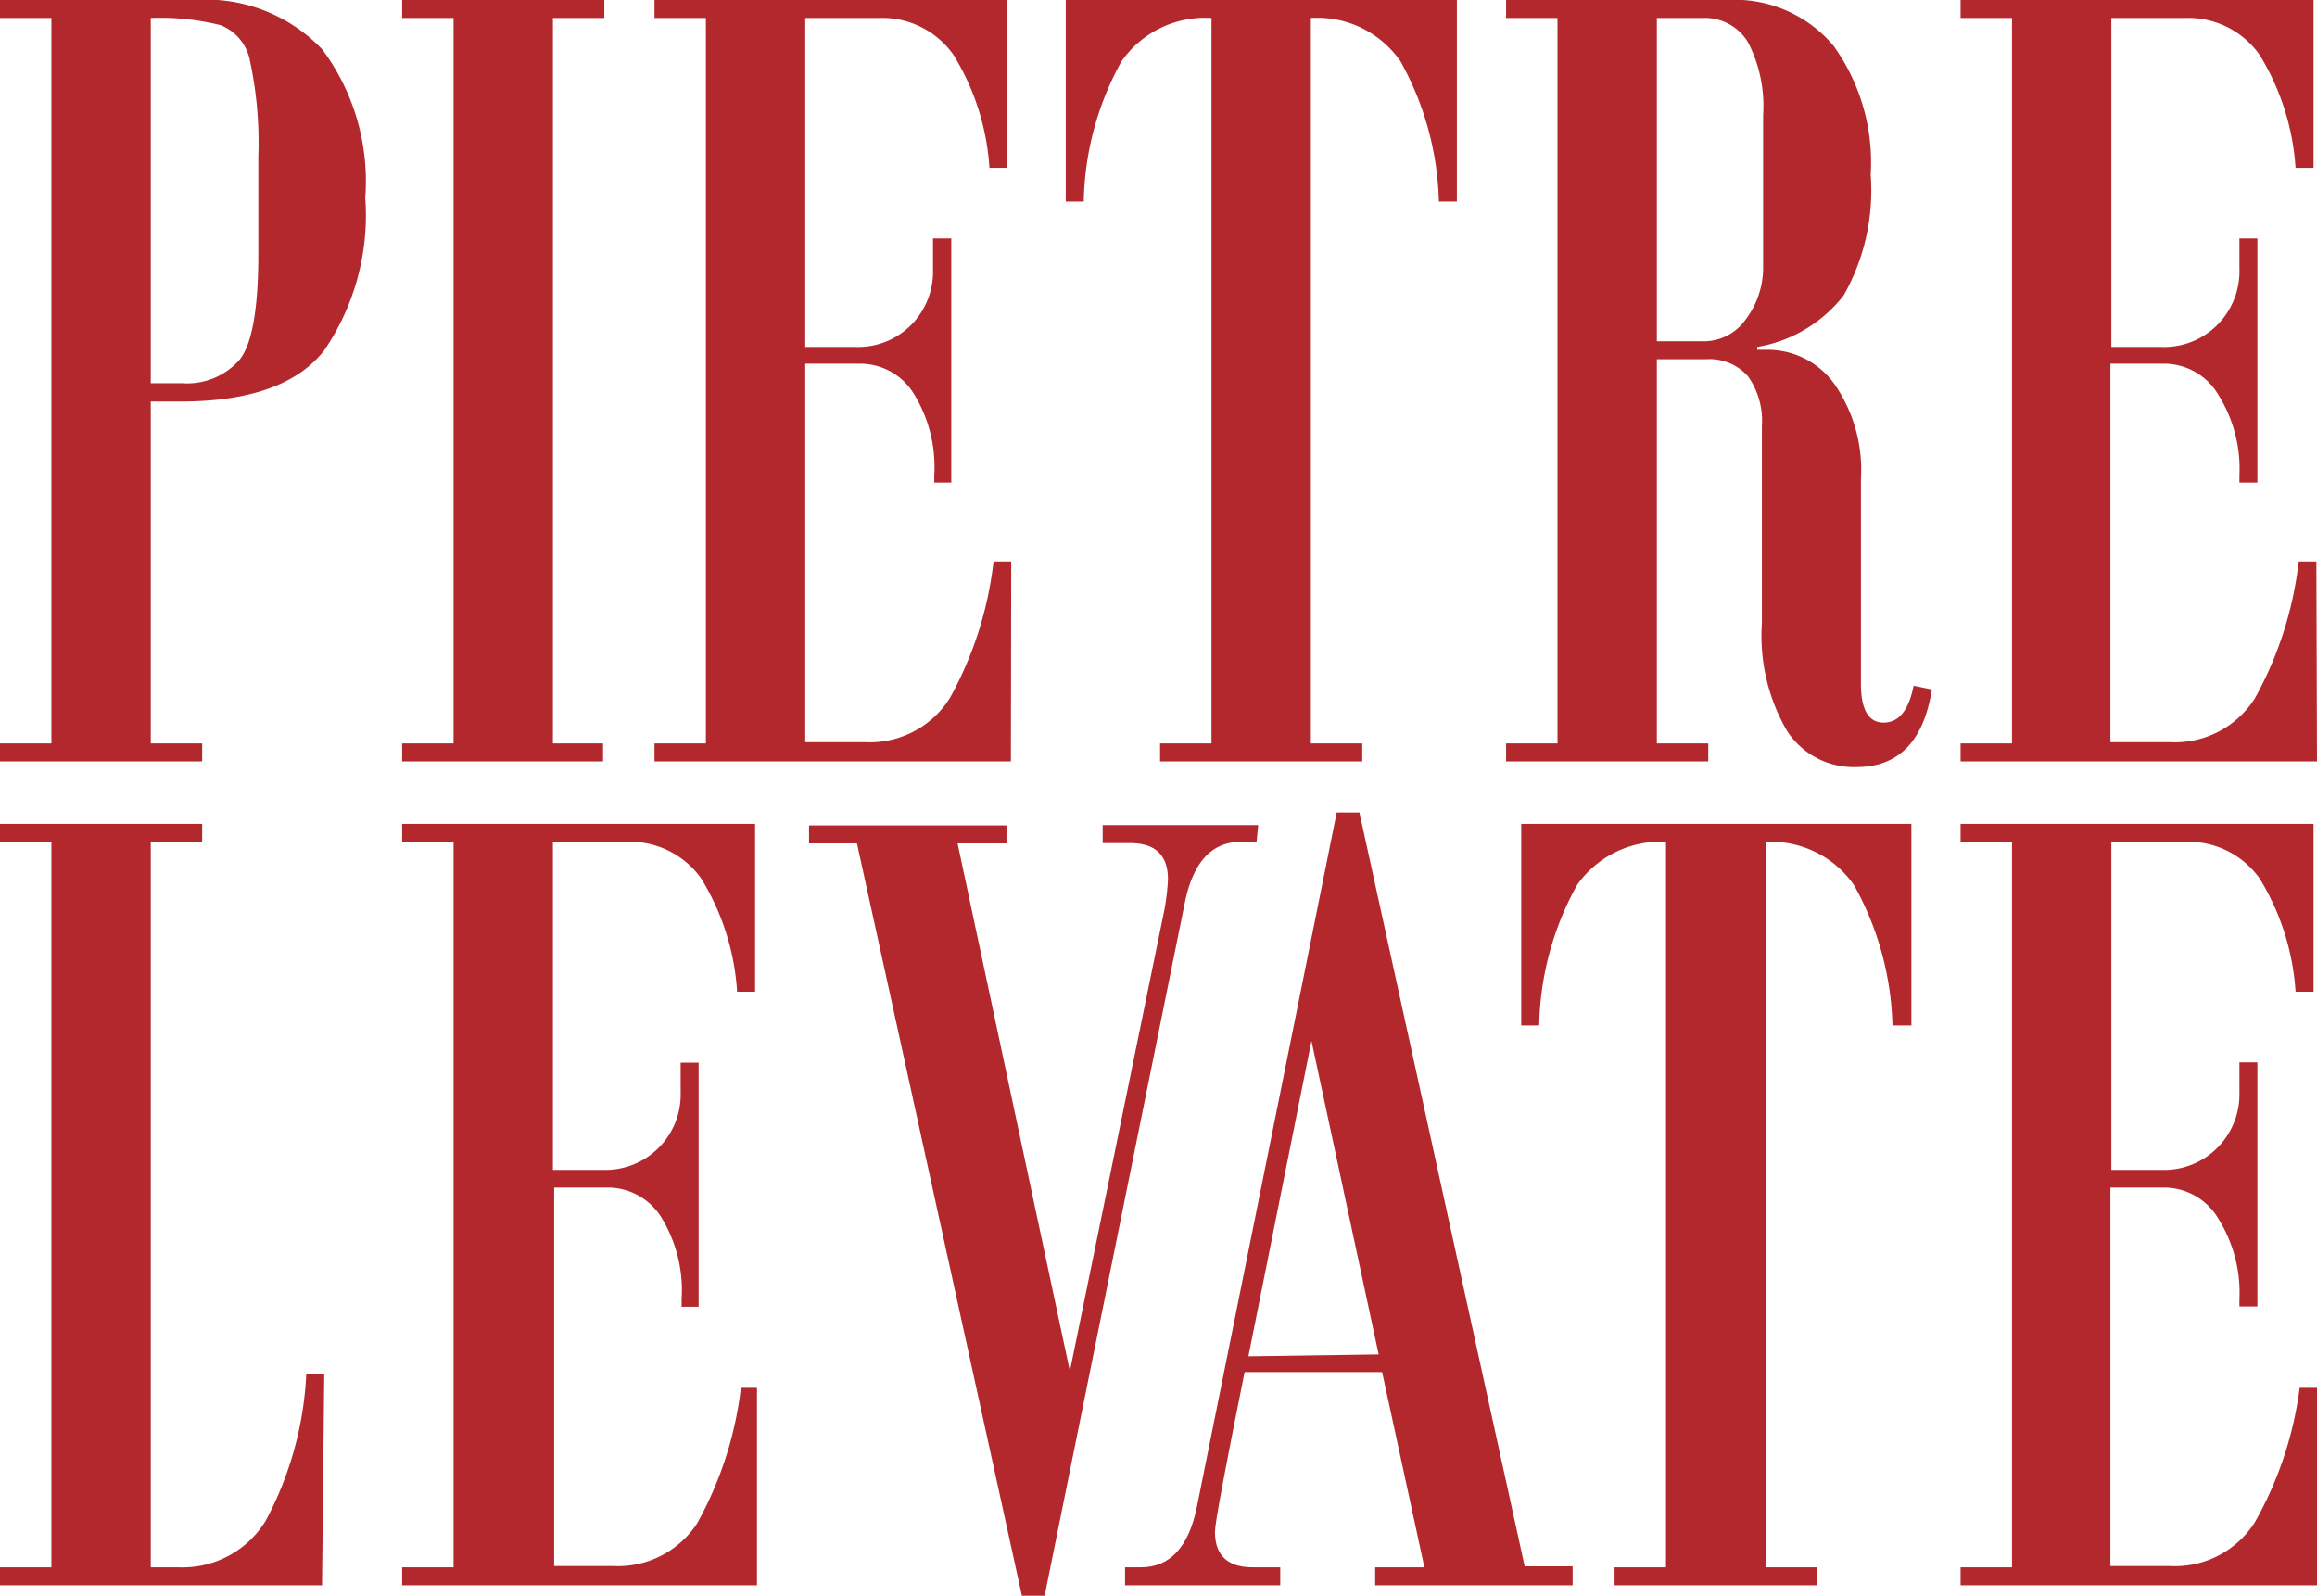 <svg xmlns="http://www.w3.org/2000/svg" viewBox="0 0 73.46 50.59"><defs><style>.cls-1{fill:#b3282d;}</style></defs><title>Risorsa 1</title><g id="Livello_2" data-name="Livello 2"><g id="Livello_1-2" data-name="Livello 1"><path class="cls-1" d="M0,0H6.15a5.1,5.1,0,0,1,4.07,1.57,7,7,0,0,1,1.36,4.7,7.59,7.59,0,0,1-1.31,4.85Q9,12.73,5.72,12.73H4.78V23.57H6.41v.57H0v-.57H1.63V.57H0ZM8.19,8.06V4.95a12.36,12.36,0,0,0-.26-3A1.52,1.52,0,0,0,7,.8,7.82,7.82,0,0,0,4.78.57V12.15h1a2.21,2.21,0,0,0,1.82-.75Q8.19,10.65,8.19,8.06Z"/><polygon class="cls-1" points="19.16 0.57 17.53 0.57 17.53 23.57 19.12 23.57 19.12 24.14 12.75 24.14 12.75 23.57 14.38 23.57 14.38 0.57 12.75 0.57 12.75 0 19.16 0 19.16 0.57"/><path class="cls-1" d="M32.05,24.14H20.75v-.57h1.63V.57H20.75V0H31.94V5.32h-.57a7.77,7.77,0,0,0-1.14-3.58A2.77,2.77,0,0,0,27.85.57H25.53V11h1.59a2.38,2.38,0,0,0,1.77-.7,2.4,2.4,0,0,0,.69-1.76V7.56h.58V15.3h-.54v-.22A4.42,4.42,0,0,0,29,12.53a2,2,0,0,0-1.73-1H25.53v12h1.89a3,3,0,0,0,2.69-1.39,11.62,11.62,0,0,0,1.39-4.34h.56Z"/><path class="cls-1" d="M46.19,6.39h-.57a9.61,9.61,0,0,0-1.22-4.45A3.21,3.21,0,0,0,41.56.57v23h1.63v.57H36.78v-.57h1.63V.57a3.23,3.23,0,0,0-2.85,1.37,9.49,9.49,0,0,0-1.2,4.45h-.57V0H46.19Z"/><path class="cls-1" d="M61.25,21.86q-.39,2.46-2.39,2.46a2.52,2.52,0,0,1-2.21-1.16,6,6,0,0,1-.79-3.4V13.52a2.45,2.45,0,0,0-.44-1.59,1.63,1.63,0,0,0-1.33-.54H52.53V23.57h1.63v.57H47.75v-.57h1.63V.57H47.75V0h7a4.1,4.1,0,0,1,3.38,1.45,6.34,6.34,0,0,1,1.18,4.09,6.75,6.75,0,0,1-.86,3.83A4.4,4.4,0,0,1,55.71,11v.09H56a2.6,2.6,0,0,1,2.17,1.1,4.78,4.78,0,0,1,.83,3v6.48q0,1.24.72,1.24t.95-1.17ZM55.9,8.43V3.65a4.41,4.41,0,0,0-.48-2.31A1.59,1.59,0,0,0,54,.57H52.53V10.82H54a1.62,1.62,0,0,0,1.33-.67A2.73,2.73,0,0,0,55.9,8.43Z"/><path class="cls-1" d="M73.46,24.14H62.16v-.57h1.63V.57H62.16V0H73.35V5.32h-.57a7.8,7.8,0,0,0-1.14-3.58A2.77,2.77,0,0,0,69.26.57H66.94V11h1.59a2.38,2.38,0,0,0,1.77-.7A2.41,2.41,0,0,0,71,8.5V7.56h.57V15.3H71v-.22a4.42,4.42,0,0,0-.66-2.55,2,2,0,0,0-1.73-1h-1.7v12h1.89a3,3,0,0,0,2.69-1.39,11.63,11.63,0,0,0,1.39-4.34h.56Z"/><path class="cls-1" d="M10.28,43.55l-.07,6.71H0v-.57H1.63v-23H0v-.57H6.41v.57H4.78v23h.87a3.09,3.09,0,0,0,2.77-1.47,10.94,10.94,0,0,0,1.29-4.66Z"/><path class="cls-1" d="M24,50.26H12.75v-.57h1.63v-23H12.75v-.57H23.94v5.32h-.57a7.78,7.78,0,0,0-1.14-3.59,2.77,2.77,0,0,0-2.38-1.16H17.53V37.09h1.59a2.39,2.39,0,0,0,2.46-2.46v-.94h.57v7.74h-.54V41.2A4.42,4.42,0,0,0,21,38.65a2,2,0,0,0-1.73-1h-1.7v12h1.89A3,3,0,0,0,22.1,48.3,11.61,11.61,0,0,0,23.49,44H24Z"/><path class="cls-1" d="M39.84,26.69h-.5q-1.39,0-1.78,1.95l-4.45,22h-.7l-5.24-23.9H25.65v-.57h6.26v.57H30.36l3.56,16.73,3-14.64a7.09,7.09,0,0,0,.11-.95q0-1.15-1.2-1.15h-.87v-.57h4.93Z"/><path class="cls-1" d="M49.86,50.26H43.6v-.57h1.56L43.82,43.5H39.46q-.94,4.67-.94,5.06,0,1.13,1.2,1.13h.87v.57H35.67v-.57h.5q1.39,0,1.78-1.93l4.43-22h.72l5.24,23.9h1.52Zm-6.15-7.32L41.58,33l-2,10Z"/><path class="cls-1" d="M60.6,32.51H60a9.6,9.6,0,0,0-1.22-4.45A3.21,3.21,0,0,0,56,26.69v23H57.6v.57H51.19v-.57h1.63v-23A3.23,3.23,0,0,0,50,28.06a9.48,9.48,0,0,0-1.2,4.45h-.57V26.12H60.6Z"/><path class="cls-1" d="M73.46,50.26H62.16v-.57h1.63v-23H62.16v-.57H73.35v5.32h-.57a7.81,7.81,0,0,0-1.14-3.59,2.77,2.77,0,0,0-2.38-1.16H66.94V37.09h1.59a2.38,2.38,0,0,0,1.77-.7A2.4,2.4,0,0,0,71,34.62v-.94h.57v7.74H71V41.2a4.42,4.42,0,0,0-.66-2.55,2,2,0,0,0-1.73-1h-1.7v12h1.89a3,3,0,0,0,2.69-1.39A11.63,11.63,0,0,0,72.91,44h.56Z"/></g></g></svg>